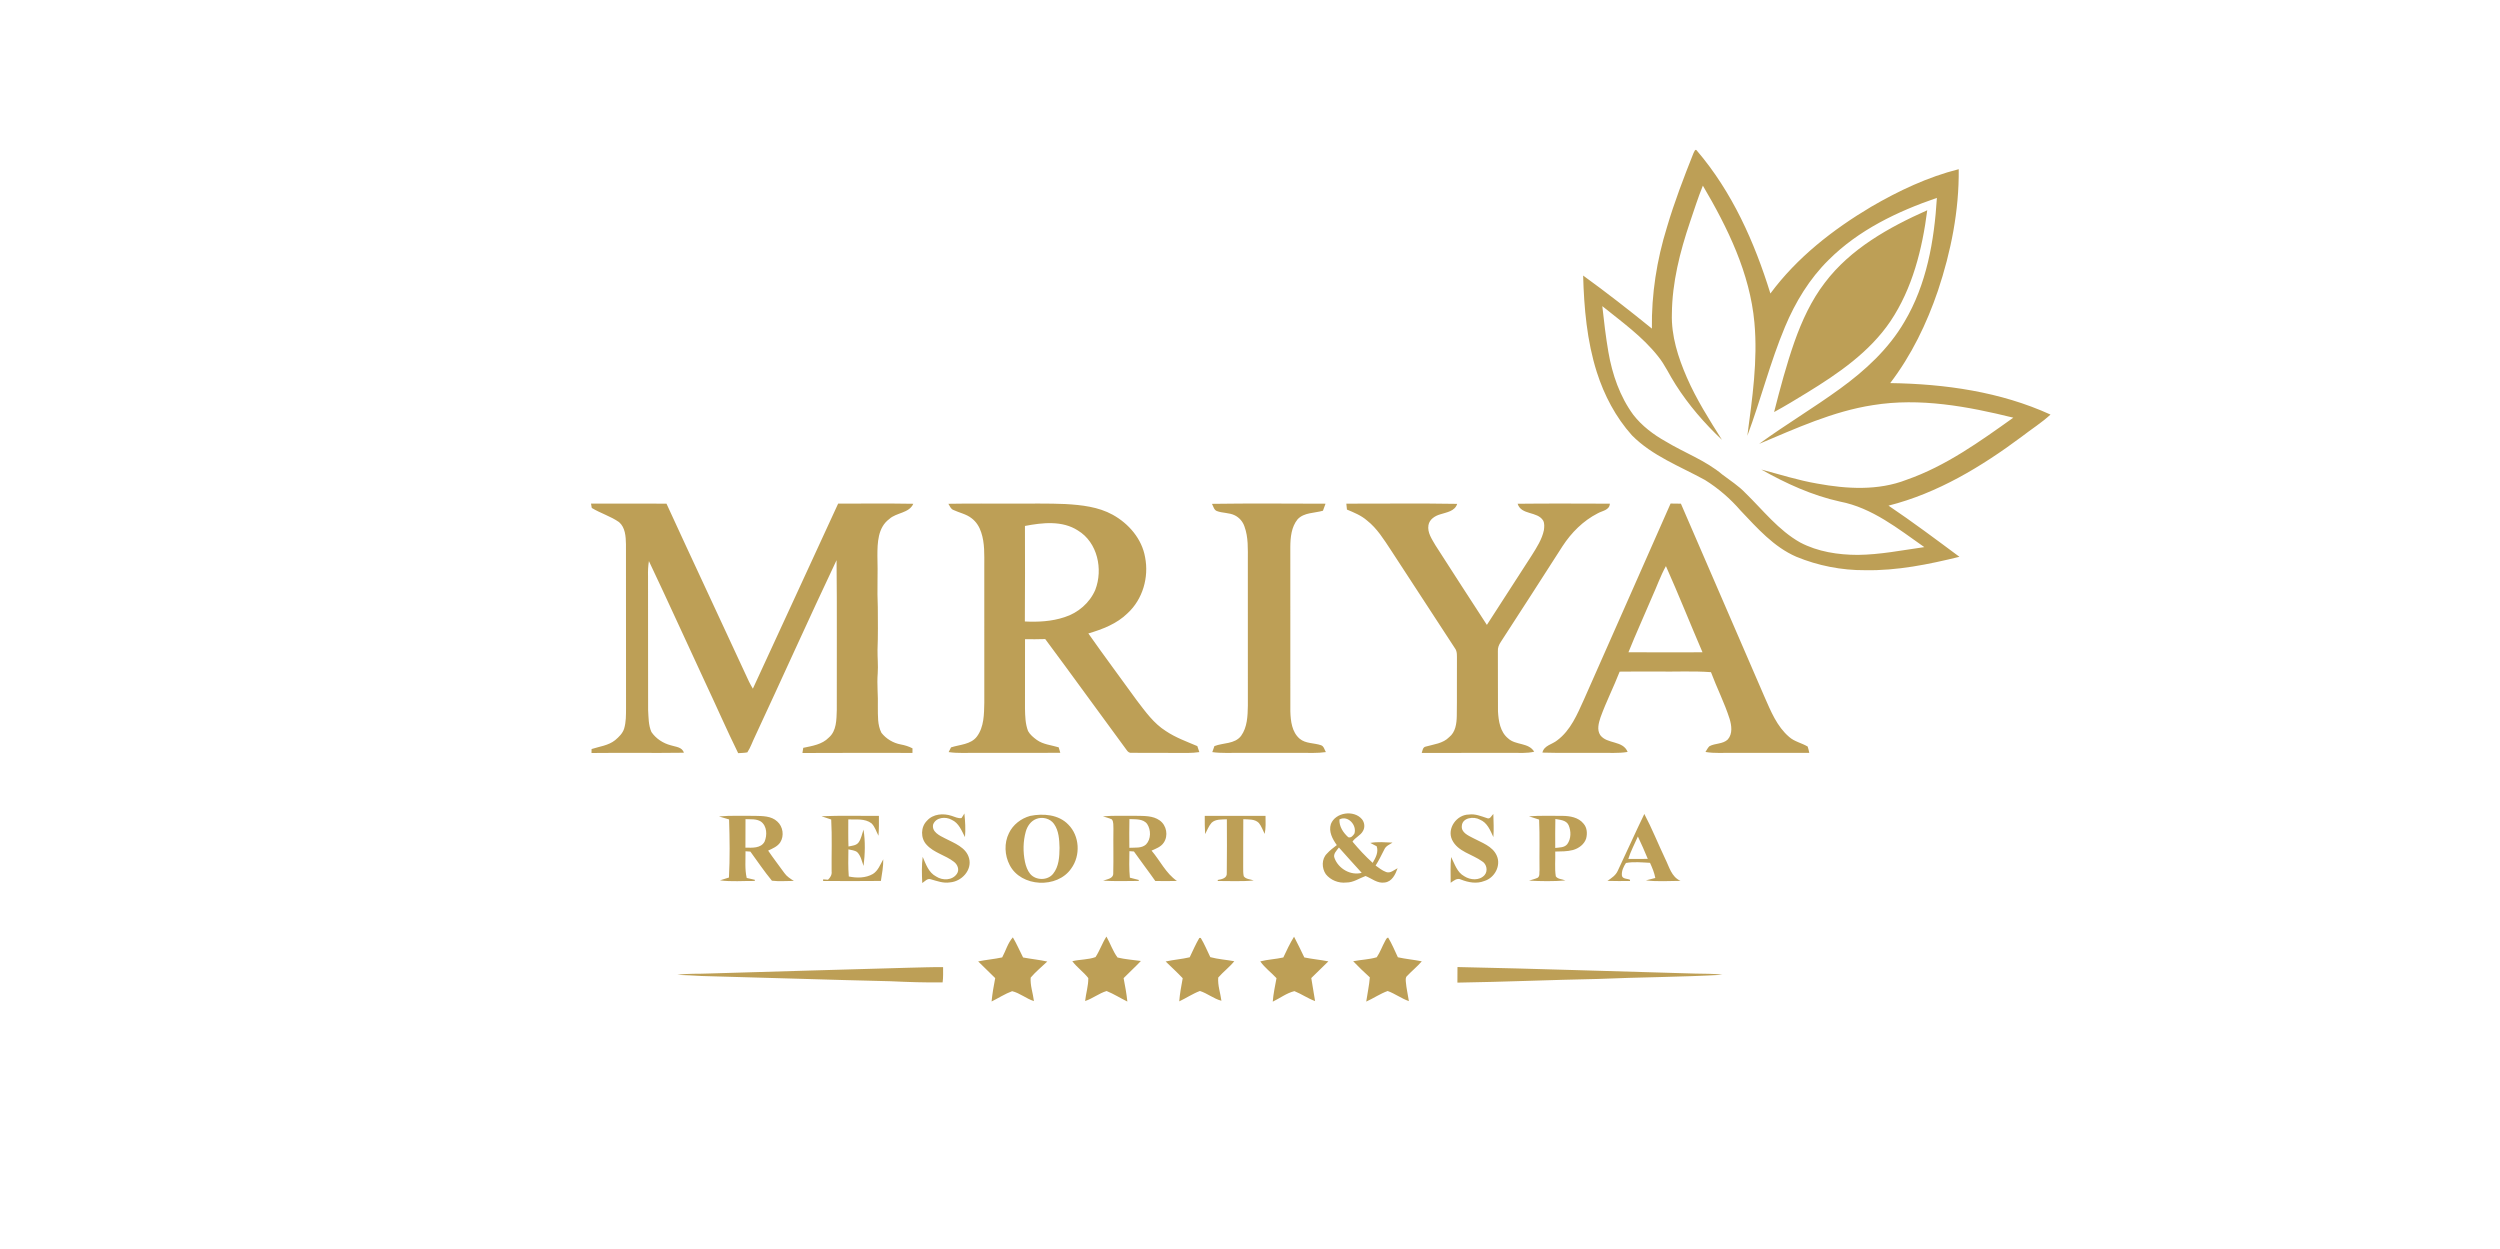<?xml version="1.0" encoding="UTF-8"?> <svg xmlns="http://www.w3.org/2000/svg" width="901" height="450" viewBox="0 0 901 450" fill="none"> <path fill-rule="evenodd" clip-rule="evenodd" d="M610.284 55.306C610.524 54.909 610.961 53.391 611.536 54.269C624.254 69.125 632.332 87.277 638.049 105.777C647.629 92.825 660.581 82.723 674.376 74.52C684.275 68.766 694.771 63.789 705.923 60.98C706.083 75.863 703.147 90.672 698.437 104.761C694.399 116.624 688.873 128.059 681.233 138.065C700.931 138.351 720.97 141.18 739 149.41C735.792 152.387 732.047 154.709 728.6 157.396C714.128 168.174 698.309 177.758 680.615 182.232C689.332 188.108 697.745 194.407 706.179 200.669C695.07 203.404 683.7 205.72 672.202 205.498C663.714 205.556 655.216 203.885 647.383 200.648C639.253 197.12 633.307 190.324 627.345 184.052C623.636 179.762 619.315 176.007 614.488 172.998C605.494 168.053 595.488 164.324 588.156 156.899C582.29 150.362 578.14 142.418 575.486 134.104C571.927 122.87 570.888 111.024 570.563 99.309C579.013 105.433 587.24 111.854 595.344 118.428C595.158 106.041 597.108 93.671 600.784 81.845C603.437 72.828 606.821 64.043 610.284 55.306ZM609.048 80.11C605.462 90.751 602.638 101.8 602.548 113.081C602.287 121.056 604.801 128.815 607.945 136.055C611.382 143.952 616.012 151.245 620.594 158.517C614.28 152.567 608.558 145.956 603.912 138.636C601.711 135.278 600.113 131.544 597.566 128.413C591.95 121.3 584.485 115.984 577.474 110.336C578.07 115.857 578.72 121.379 579.658 126.858C581.054 134.908 583.777 142.878 588.662 149.526C591.774 153.509 595.877 156.618 600.278 159.078C607.045 163.182 614.674 165.916 620.77 171.057C623.562 173.194 626.583 175.076 629.017 177.647C635.379 183.83 640.937 191.102 648.811 195.523C655.152 198.86 662.462 199.971 669.57 199.982C677.636 199.902 685.57 198.294 693.525 197.179C684.126 190.599 674.748 183.015 663.165 180.778C653.111 178.572 643.68 174.246 634.767 169.222C641.48 170.988 648.103 173.125 654.965 174.288C665.552 176.229 676.89 176.906 687.104 172.919C701.266 167.984 713.521 159.136 725.605 150.531C709.141 146.475 691.953 143.259 674.999 146.009C660.597 148.23 647.282 154.387 633.978 159.977C643.499 153.048 653.644 147.009 663.165 140.08C672.234 133.506 680.668 125.737 686.337 116.011C694.377 102.545 697.105 86.737 698.054 71.32C683.817 76.191 669.788 82.934 659.063 93.655C652.136 100.467 647.032 108.897 643.313 117.793C637.947 130.582 634.591 144.079 629.742 157.057C631.522 143.545 633.541 129.91 632.289 116.254C630.68 98.489 622.666 82.099 613.715 66.909C611.941 71.23 610.561 75.699 609.048 80.11V80.11ZM657.683 101.874C666.932 89.641 680.769 81.924 694.58 75.773C692.795 89.736 689.262 103.921 681.318 115.778C673.827 126.864 662.547 134.601 651.278 141.508C647.357 143.909 643.425 146.311 639.386 148.505C641.56 139.985 643.819 131.475 646.728 123.172C649.403 115.641 652.781 108.252 657.683 101.874V101.874ZM213 181.502C222.063 181.508 231.132 181.455 240.2 181.518C249.641 202.113 259.301 222.618 268.791 243.191C269.531 244.91 270.362 246.592 271.332 248.2C281.626 225.987 291.797 203.716 302.07 181.497C311.096 181.529 320.132 181.397 329.158 181.561C327.623 185.014 323.047 184.681 320.489 187.061C316.338 190.128 316.221 195.682 316.216 200.341C316.434 206.508 316.061 212.68 316.36 218.847C316.386 223.956 316.466 229.075 316.259 234.19C316.227 237.019 316.525 239.849 316.328 242.684C316.003 246.714 316.514 250.744 316.376 254.779C316.418 257.894 316.2 261.237 317.665 264.103C319.37 266.277 321.912 267.805 324.65 268.303C326.11 268.572 327.543 269.011 328.865 269.704C328.854 270.249 328.849 270.799 328.849 271.349C315.63 271.36 302.411 271.286 289.197 271.381C289.288 270.757 289.384 270.133 289.49 269.519C292.719 268.832 296.278 268.329 298.681 265.843C301.548 263.4 301.452 259.322 301.58 255.895C301.532 237.892 301.697 219.889 301.494 201.886C291.504 222.983 281.956 244.286 272.099 265.441C271.162 267.335 270.512 269.382 269.339 271.153C268.252 271.36 267.133 271.365 266.036 271.439C261.864 262.95 258.092 254.271 254.058 245.719C247.302 231.228 240.727 216.652 233.865 202.213C233.566 204.033 233.497 205.884 233.551 207.735C233.588 223.781 233.535 239.833 233.582 255.885C233.748 258.534 233.673 261.332 234.771 263.812C236.385 266.192 238.959 267.874 241.74 268.604C243.477 269.186 245.853 269.175 246.466 271.286C235.373 271.444 224.274 271.249 213.176 271.381C213.187 270.905 213.197 270.429 213.208 269.953C216.074 269.022 219.276 268.699 221.696 266.753C223.044 265.611 224.418 264.31 224.946 262.575C225.649 260.216 225.606 257.736 225.622 255.303C225.596 235.575 225.638 215.853 225.596 196.131C225.537 193.355 225.367 190.097 223.086 188.156C220.054 186.035 216.421 184.988 213.272 183.063C213.181 182.539 213.091 182.021 213 181.502V181.502ZM341.791 181.566C349.639 181.423 357.498 181.524 365.352 181.492C371.564 181.529 377.777 181.381 383.989 181.656C389.813 182 395.839 182.655 401.023 185.517C406.799 188.706 411.557 194.238 412.692 200.828C414.109 208.026 411.866 215.954 406.394 220.994C402.542 224.802 397.357 226.791 392.242 228.293C397.959 236.443 403.922 244.413 409.745 252.484C412.804 256.482 415.819 260.724 420.162 263.463C423.662 265.822 427.653 267.255 431.516 268.895C431.75 269.614 431.995 270.339 432.24 271.063C430.887 271.233 429.528 271.365 428.17 271.36C421.414 271.312 414.658 271.37 407.902 271.317C407.124 271.444 406.538 271.026 406.127 270.429C396.276 257.096 386.605 243.62 376.7 230.318C374.276 230.398 371.847 230.392 369.417 230.371C369.396 238.706 369.417 247.036 369.406 255.366C369.459 258.085 369.518 260.893 370.509 263.469C371.234 264.796 372.454 265.775 373.658 266.663C375.97 268.329 378.901 268.53 381.554 269.339C381.746 269.99 381.938 270.646 382.13 271.312C372.097 271.386 362.069 271.312 352.037 271.339C348.653 271.28 345.254 271.555 341.897 271.053C342.11 270.63 342.537 269.784 342.75 269.36C345.931 268.313 349.884 268.35 352.079 265.447C354.669 261.972 354.653 257.392 354.743 253.261C354.727 236.85 354.738 220.439 354.738 204.027C354.733 199.95 354.94 195.756 353.614 191.837C352.98 189.875 351.845 188.039 350.177 186.786C348.264 185.258 345.781 184.819 343.607 183.793C342.627 183.428 342.313 182.359 341.791 181.566H341.791ZM369.39 189.552C369.396 201.029 369.465 212.506 369.358 223.982C374.164 224.22 379.066 223.966 383.659 222.427C388.529 220.899 392.743 217.266 394.741 212.585C397.597 205.196 395.583 195.491 388.491 191.197C382.822 187.526 375.693 188.351 369.39 189.552ZM436.785 181.587C450.425 181.386 464.076 181.502 477.721 181.534C477.417 182.38 477.103 183.221 476.789 184.067C473.736 184.961 470.006 184.655 467.667 187.14C465.397 189.917 465.056 193.688 465.03 197.131C465.04 216.885 465.019 236.638 465.04 256.392C465.147 259.851 465.584 263.844 468.407 266.24C470.555 268.054 473.581 267.705 476.107 268.583C477.156 268.953 477.332 270.201 477.844 271.053C474.812 271.502 471.748 271.312 468.701 271.333C461.406 271.344 454.118 271.328 446.829 271.333C443.525 271.28 440.201 271.534 436.913 271.058C437.164 270.334 437.419 269.614 437.675 268.895C440.861 267.636 444.975 268.213 447.276 265.225C449.546 262.109 449.663 258.011 449.732 254.303C449.706 236.85 449.727 219.397 449.722 201.939C449.716 197.85 449.935 193.63 448.496 189.726C447.926 188.013 446.664 186.543 445.039 185.739C443.003 184.707 440.611 184.982 438.512 184.163C437.478 183.724 437.297 182.449 436.785 181.587V181.587ZM485.218 181.518C498.532 181.545 511.853 181.36 525.168 181.592C524.342 184.263 521.379 184.618 519.094 185.358C517.17 185.903 515.172 187.162 514.815 189.266C514.362 191.932 516.051 194.286 517.309 196.486C523.431 206.106 529.686 215.636 535.872 225.215C541.269 216.842 546.699 208.491 552.075 200.109C553.849 197.274 555.73 194.386 556.422 191.07C556.566 189.928 556.699 188.669 556.156 187.616C554.051 184.184 548.26 185.728 546.954 181.555C558.031 181.423 569.114 181.497 580.191 181.524C580.095 183.882 577.452 184.073 575.822 185.004C570.579 187.675 566.306 191.969 563.13 196.851C555.767 208.38 548.329 219.862 540.891 231.344C540.214 232.344 539.74 233.486 539.836 234.719C539.889 241.933 539.809 249.146 539.873 256.366C540.065 259.825 540.651 263.807 543.539 266.129C546.219 268.652 550.908 267.541 552.922 270.921C550.274 271.55 547.551 271.312 544.86 271.333C534.039 271.354 523.218 271.317 512.396 271.354C512.695 270.487 512.743 269.244 513.883 269.059C516.771 268.234 520.053 267.954 522.264 265.679C524.587 263.865 524.971 260.766 525.024 258.042C525.136 251.326 525.013 244.609 525.082 237.897C525.05 236.438 525.274 234.819 524.326 233.587C516.632 221.782 508.922 209.993 501.234 198.183C498.73 194.407 496.305 190.441 492.682 187.595C490.588 185.76 487.983 184.713 485.441 183.65C485.362 182.936 485.287 182.222 485.218 181.518V181.518ZM602.079 181.476C603.315 181.487 604.551 181.508 605.798 181.524C615.836 204.72 625.874 227.917 635.912 251.119C638.193 256.281 640.393 261.819 644.81 265.59C646.723 267.298 649.333 267.768 651.486 269.059C651.752 269.789 651.875 270.556 652.062 271.323C642.988 271.365 633.909 271.328 624.835 271.333C621.436 271.254 618.01 271.598 614.648 271.005C615.106 270.302 615.468 269.514 616.086 268.932C618.17 267.805 620.94 268.223 622.704 266.489C624.489 264.442 624.073 261.464 623.348 259.068C621.516 253.314 618.745 247.904 616.635 242.25C610.145 241.769 603.624 242.139 597.123 242.023C592.653 242.033 588.188 241.985 583.723 242.059C581.565 247.618 578.843 252.949 576.818 258.561C576.168 260.576 575.46 263.003 576.728 264.934C579.195 268.276 584.928 266.774 586.595 271C583.196 271.576 579.743 271.259 576.323 271.339C569.508 271.28 562.699 271.45 555.889 271.238C556.465 268.625 559.427 268.303 561.223 266.811C566.082 263.199 568.448 257.413 570.867 252.087C581.256 228.547 591.71 205.032 602.079 181.476V181.476ZM595.408 215.15C592.6 221.803 589.579 228.372 586.894 235.073C595.792 235.115 604.684 235.121 613.582 235.084C609.133 224.754 604.982 214.288 600.4 204.022C598.418 207.576 597.102 211.453 595.408 215.15ZM479.66 296.963C481.301 292.753 487.956 291.801 490.844 295.244C491.787 296.407 492.006 298.148 491.228 299.464C490.38 301.12 488.409 301.797 487.439 303.325C489.693 306.012 492.091 308.614 494.712 310.968C495.767 309.159 496.886 307.154 496.162 305.002C495.384 304.605 494.611 304.198 493.849 303.791C496.497 303.304 499.193 303.579 501.868 303.669C500.808 304.362 499.476 304.864 498.932 306.097C497.92 308.069 496.966 310.074 495.767 311.946C496.982 312.803 498.165 313.776 499.587 314.289C501.133 314.834 502.406 313.522 503.696 312.903C502.923 315.103 501.692 317.764 499.039 318.055C496.439 318.478 494.393 316.6 492.144 315.712C489.853 316.537 487.759 318.081 485.223 318.06C482.442 318.383 479.549 317.23 477.817 315.051C476.33 312.888 476.261 309.582 478.211 307.667C479.261 306.488 480.534 305.531 481.786 304.573C480.225 302.389 478.765 299.713 479.66 296.963ZM482.735 295.323C482.591 297.867 484.093 300.094 485.91 301.733C486.901 302.104 487.669 301.136 488.137 300.406C489.096 297.428 485.825 293.716 482.735 295.323V295.323ZM482.543 305.441C481.749 306.546 480.326 307.773 480.971 309.281C482.372 313.057 486.757 315.648 490.764 314.564C488.015 311.528 485.25 308.514 482.543 305.441ZM334.102 295.773C336.271 293.308 340 293.039 342.958 294.028C344.124 294.366 345.27 295.038 346.527 294.832C346.911 294.297 347.231 293.731 347.566 293.176C347.849 296.006 348.041 298.856 347.779 301.696C346.559 299.385 345.584 296.603 342.995 295.461C340.805 294.197 337.32 294.535 336.308 297.122C335.706 299.782 338.615 301.152 340.571 302.135C343.863 303.854 348.195 305.34 349.25 309.312C350.417 313.596 346.559 317.7 342.366 318.012C339.979 318.409 337.715 317.526 335.472 316.897C334.209 316.436 333.335 317.663 332.381 318.245C332.232 315.098 332.136 311.936 332.536 308.799C333.676 311.423 334.662 314.49 337.411 315.902C339.697 317.409 343.224 317.335 344.86 314.929C345.888 313.475 345.094 311.534 343.767 310.571C340.714 308.191 336.596 307.382 333.942 304.447C331.715 302.109 331.779 298.021 334.102 295.773V295.773ZM523.329 302.664C521.401 298.592 524.987 293.583 529.382 293.562C531.652 293.229 533.762 294.155 535.861 294.832C537.028 295.403 537.513 294.001 538.2 293.351C538.264 296.122 538.435 298.904 538.211 301.68C537.081 299.258 536.032 296.466 533.336 295.382C531.162 294.144 527.032 294.646 526.841 297.65C526.569 300.025 529.111 301.104 530.858 302.019C533.964 303.685 537.918 304.912 539.436 308.381C541.056 311.973 538.653 316.415 534.955 317.505C532.227 318.605 529.228 318.055 526.585 317.007C525.157 316.272 523.932 317.399 522.823 318.155C522.839 315.056 522.669 311.951 522.983 308.868C524.278 311.338 525.093 314.39 527.746 315.807C529.91 317.209 533.186 317.441 535.025 315.4C536.314 313.924 535.835 311.423 534.162 310.428C530.586 307.826 525.386 306.969 523.329 302.664V302.664ZM592.616 293.351C595.381 298.597 597.582 304.119 600.123 309.471C601.583 312.359 602.372 316.045 605.659 317.462C601.509 317.483 597.326 317.801 593.191 317.283C594.316 316.986 595.445 316.711 596.575 316.426C596.223 314.517 595.467 312.718 594.662 310.962C591.78 310.82 588.838 310.502 585.993 311.015C585.125 312.327 584.368 313.898 584.528 315.511C584.704 316.854 586.499 316.6 587.469 317.082C587.464 317.187 587.458 317.399 587.453 317.505C584.736 317.531 582.024 317.558 579.312 317.468C580.75 316.494 582.301 315.495 583.031 313.85C586.27 307.038 589.323 300.136 592.616 293.351V293.351ZM590.293 301.469C589.131 304.161 587.703 306.747 586.84 309.556C589.179 309.561 591.524 309.561 593.868 309.545C592.739 306.821 591.561 304.124 590.293 301.469V301.469ZM259.115 294.25C263.42 293.843 267.752 294.08 272.073 294.033C274.822 294.102 277.971 294.038 280.113 296.053C282.201 297.878 282.692 301.241 281.205 303.574C280.203 305.102 278.429 305.806 276.836 306.557C278.695 309.312 280.752 311.936 282.692 314.643C283.549 315.881 284.844 316.69 286.101 317.478C283.469 317.468 280.821 317.732 278.2 317.404C275.429 314.062 273.005 310.423 270.437 306.916C270 306.89 269.121 306.827 268.684 306.8C268.721 310.005 268.386 313.258 269.116 316.415C270.08 316.632 271.039 316.854 272.009 317.071C272.014 317.177 272.025 317.388 272.035 317.494C267.847 317.446 263.638 317.838 259.477 317.277C260.548 316.923 261.63 316.595 262.711 316.262C263.084 309.296 262.988 302.294 262.759 295.323C261.55 294.953 260.324 294.625 259.115 294.25V294.25ZM268.679 295.223C268.668 298.639 268.689 302.061 268.652 305.488C271.039 305.536 274.23 305.795 275.552 303.325C276.532 300.998 276.458 297.693 274.225 296.085C272.579 295.048 270.533 295.313 268.679 295.223ZM296.06 294.176C302.954 293.864 309.859 294.091 316.759 294.028C316.775 296.418 316.791 298.809 316.605 301.199C315.79 299.692 315.337 297.931 314.079 296.72C311.703 294.921 308.517 295.413 305.725 295.323C305.73 298.576 305.666 301.823 305.789 305.076C307.078 304.796 308.65 304.743 309.476 303.558C310.414 302.199 310.669 300.528 311.202 298.994C311.905 303.32 311.756 307.757 311.234 312.094C310.589 310.386 310.275 308.429 308.922 307.096C308.016 306.425 306.822 306.377 305.762 306.113C305.714 309.37 305.64 312.634 305.901 315.886C308.783 316.479 311.964 316.489 314.58 314.987C316.498 313.792 317.244 311.55 318.331 309.698C318.363 312.322 317.873 314.903 317.473 317.489C310.536 317.573 303.594 317.531 296.651 317.505C296.656 317.357 296.662 317.066 296.662 316.918C297.104 316.949 297.978 317.018 298.42 317.05C299.251 316.256 299.875 315.267 299.715 314.072C299.646 307.831 299.917 301.585 299.566 295.35C298.404 294.943 297.226 294.567 296.06 294.176V294.176ZM371.266 294.054C375.949 293.107 381.512 293.53 384.996 297.153C389.136 301.273 389.482 308.334 386.072 313.004C381.048 320.345 367.946 319.752 363.876 311.74C362.059 308.239 361.846 303.854 363.615 300.289C365.059 297.211 368 294.958 371.266 294.054ZM373.45 295.149C371.495 295.9 370.216 297.777 369.683 299.729C368.703 303.272 368.66 307.049 369.406 310.645C369.747 312.184 370.285 313.739 371.303 314.982C373.338 317.357 377.548 317.399 379.53 314.929C381.645 312.311 381.821 308.789 381.858 305.578C381.778 302.627 381.634 299.433 379.86 296.936C378.485 294.964 375.656 294.26 373.45 295.149ZM397.485 294.207C401.487 293.858 405.509 294.08 409.521 294.022C412.367 294.075 415.51 293.932 417.94 295.672C420.46 297.434 421.147 301.226 419.378 303.738C418.371 305.235 416.597 305.853 415.02 306.562C418.105 310.169 420.167 314.739 424.163 317.489C421.563 317.563 418.968 317.563 416.368 317.505C413.864 313.919 411.184 310.455 408.669 306.879C408.125 306.832 407.577 306.795 407.038 306.758C406.991 309.942 406.884 313.136 407.204 316.315C408.264 316.595 409.324 316.865 410.395 317.129C410.401 317.219 410.406 317.394 410.406 317.483C406.127 317.531 401.838 317.637 397.56 317.399C399.02 316.822 401.353 316.706 401.215 314.601C401.353 309.296 401.188 303.992 401.279 298.687C401.183 297.56 401.439 296.265 400.714 295.308C399.68 294.821 398.561 294.572 397.485 294.207V294.207ZM407.017 305.547C409.026 305.409 411.408 305.816 413.027 304.341C414.876 302.41 414.85 299.105 413.422 296.942C411.946 295.001 409.202 295.323 407.044 295.196C406.959 298.645 406.991 302.093 407.017 305.547ZM434.196 294.049C441.495 294.006 448.795 294.028 456.094 294.028C456.132 296.196 456.238 298.396 455.791 300.543C455.125 299.216 454.634 297.777 453.707 296.609C452.253 295.112 449.988 295.366 448.086 295.239C448.017 300.977 448.081 306.716 448.044 312.454C448.06 313.559 447.996 314.696 448.246 315.791C449.045 316.923 450.654 316.854 451.848 317.314C447.537 317.748 443.195 317.489 438.874 317.51C438.874 317.42 438.885 317.23 438.885 317.134C440.291 316.886 442.305 316.521 442.129 314.649C442.236 308.191 442.172 301.728 442.161 295.27C440.302 295.382 438.128 295.144 436.663 296.513C435.608 297.703 435.07 299.221 434.329 300.602C434.18 298.417 434.18 296.228 434.196 294.049V294.049ZM551.036 294.202C555.016 293.901 559.012 294.049 563.002 294.038C565.768 294.043 568.89 294.562 570.712 296.847C571.996 298.29 572.114 300.385 571.655 302.183C570.979 304.298 568.986 305.758 566.897 306.345C564.814 306.895 562.64 306.848 560.509 306.901C560.61 309.873 560.248 312.882 560.711 315.833C561.457 316.912 563.045 316.817 564.169 317.314C559.816 317.679 555.431 317.605 551.073 317.378C552.101 317.039 553.167 316.807 554.158 316.352C555.069 315.754 554.696 314.485 554.845 313.58C554.755 307.514 554.968 301.443 554.696 295.382C553.476 294.979 552.245 294.615 551.036 294.202V294.202ZM560.509 305.605C561.979 305.404 563.77 305.531 564.819 304.267C566.274 302.315 566.263 299.512 565.31 297.359C564.457 295.556 562.251 295.482 560.552 295.165C560.461 298.645 560.504 302.125 560.509 305.605V305.605ZM361.19 345.049C362.485 342.658 363.199 339.871 365.032 337.824C366.422 340.151 367.477 342.664 368.719 345.075C371.612 345.62 374.553 345.911 377.436 346.535C375.427 348.45 373.248 350.216 371.452 352.332C371.25 355.188 372.294 357.97 372.63 360.794C369.864 359.932 367.563 357.89 364.776 357.224C362.176 358.186 359.837 359.71 357.365 360.942C357.636 358.102 358.132 355.299 358.67 352.506C356.645 350.48 354.578 348.492 352.532 346.493C355.399 345.89 358.329 345.673 361.19 345.049V345.049ZM394.832 344.933C396.361 342.59 397.24 339.892 398.759 337.539C400.16 340.014 401.055 342.791 402.76 345.086C405.515 345.763 408.371 345.932 411.178 346.339C409.17 348.466 407.001 350.433 404.95 352.517C405.483 355.314 406.01 358.123 406.298 360.963C403.788 359.731 401.417 358.213 398.823 357.16C396.084 357.991 393.803 359.874 391.076 360.773C391.369 358.007 392.269 355.277 392.221 352.49C390.511 350.285 388.145 348.661 386.461 346.419C389.211 345.747 392.189 345.906 394.832 344.933V344.933ZM432.246 338.025C432.374 338.025 432.624 338.031 432.752 338.031C434.089 340.236 435.064 342.637 436.194 344.954C439.023 345.715 441.959 345.9 444.836 346.424C443.099 348.571 440.851 350.237 439.05 352.311C438.821 355.135 439.844 357.89 440.201 360.677C437.409 359.953 435.171 358.012 432.448 357.15C429.837 358.128 427.514 359.71 425 360.894C425.207 358.086 425.751 355.314 426.246 352.548C424.275 350.459 422.16 348.518 420.098 346.519C422.964 345.885 425.905 345.678 428.766 345.007C429.901 342.664 430.924 340.263 432.246 338.025V338.025ZM462.509 345.07C463.708 342.531 464.886 339.977 466.377 337.592C467.656 340.056 468.892 342.547 470.075 345.06C472.942 345.652 475.867 345.911 478.739 346.477C476.671 348.466 474.615 350.465 472.585 352.49C473.016 355.262 473.528 358.022 473.954 360.794C471.349 359.842 469.068 358.229 466.505 357.203C463.687 357.895 461.305 359.757 458.7 361C458.913 358.144 459.542 355.341 460.048 352.533C458.14 350.475 455.823 348.788 454.203 346.482C456.931 345.779 459.765 345.694 462.509 345.07ZM499.22 339.094C499.497 338.639 499.683 337.994 500.302 337.92C501.671 340.173 502.667 342.621 503.791 345.001C506.637 345.636 509.551 345.879 512.407 346.461C510.787 348.354 508.832 349.92 507.121 351.729C506.514 352.215 506.626 353.03 506.653 353.723C506.834 356.108 507.409 358.44 507.761 360.804C505.075 359.863 502.774 358.118 500.115 357.155C497.403 358.133 495.011 359.789 492.389 360.974C492.805 358.059 493.465 355.177 493.684 352.242C491.627 350.364 489.603 348.444 487.685 346.429C490.503 345.879 493.423 345.816 496.183 344.996C497.43 343.156 498.149 341.029 499.22 339.094V339.094ZM255.534 350.846C279.516 350.11 303.503 349.465 327.49 348.772C331.625 348.703 335.754 348.503 339.889 348.561C339.873 350.391 339.979 352.242 339.718 354.066C333.506 354.13 327.277 353.939 321.07 353.643C298.34 353.125 275.621 352.326 252.891 351.75C249.966 351.554 247.041 351.464 244.116 351.337C247.899 350.777 251.73 351.031 255.534 350.846V350.846ZM525.274 348.524C553.838 349.111 582.386 350.105 610.945 350.877C614.205 351.004 617.493 350.83 620.738 351.311C605.771 352.147 590.767 352.168 575.795 352.818C558.942 353.146 542.1 353.881 525.248 354.14C525.258 352.263 525.264 350.391 525.274 348.524Z" fill="#BD9F56"></path> </svg> 